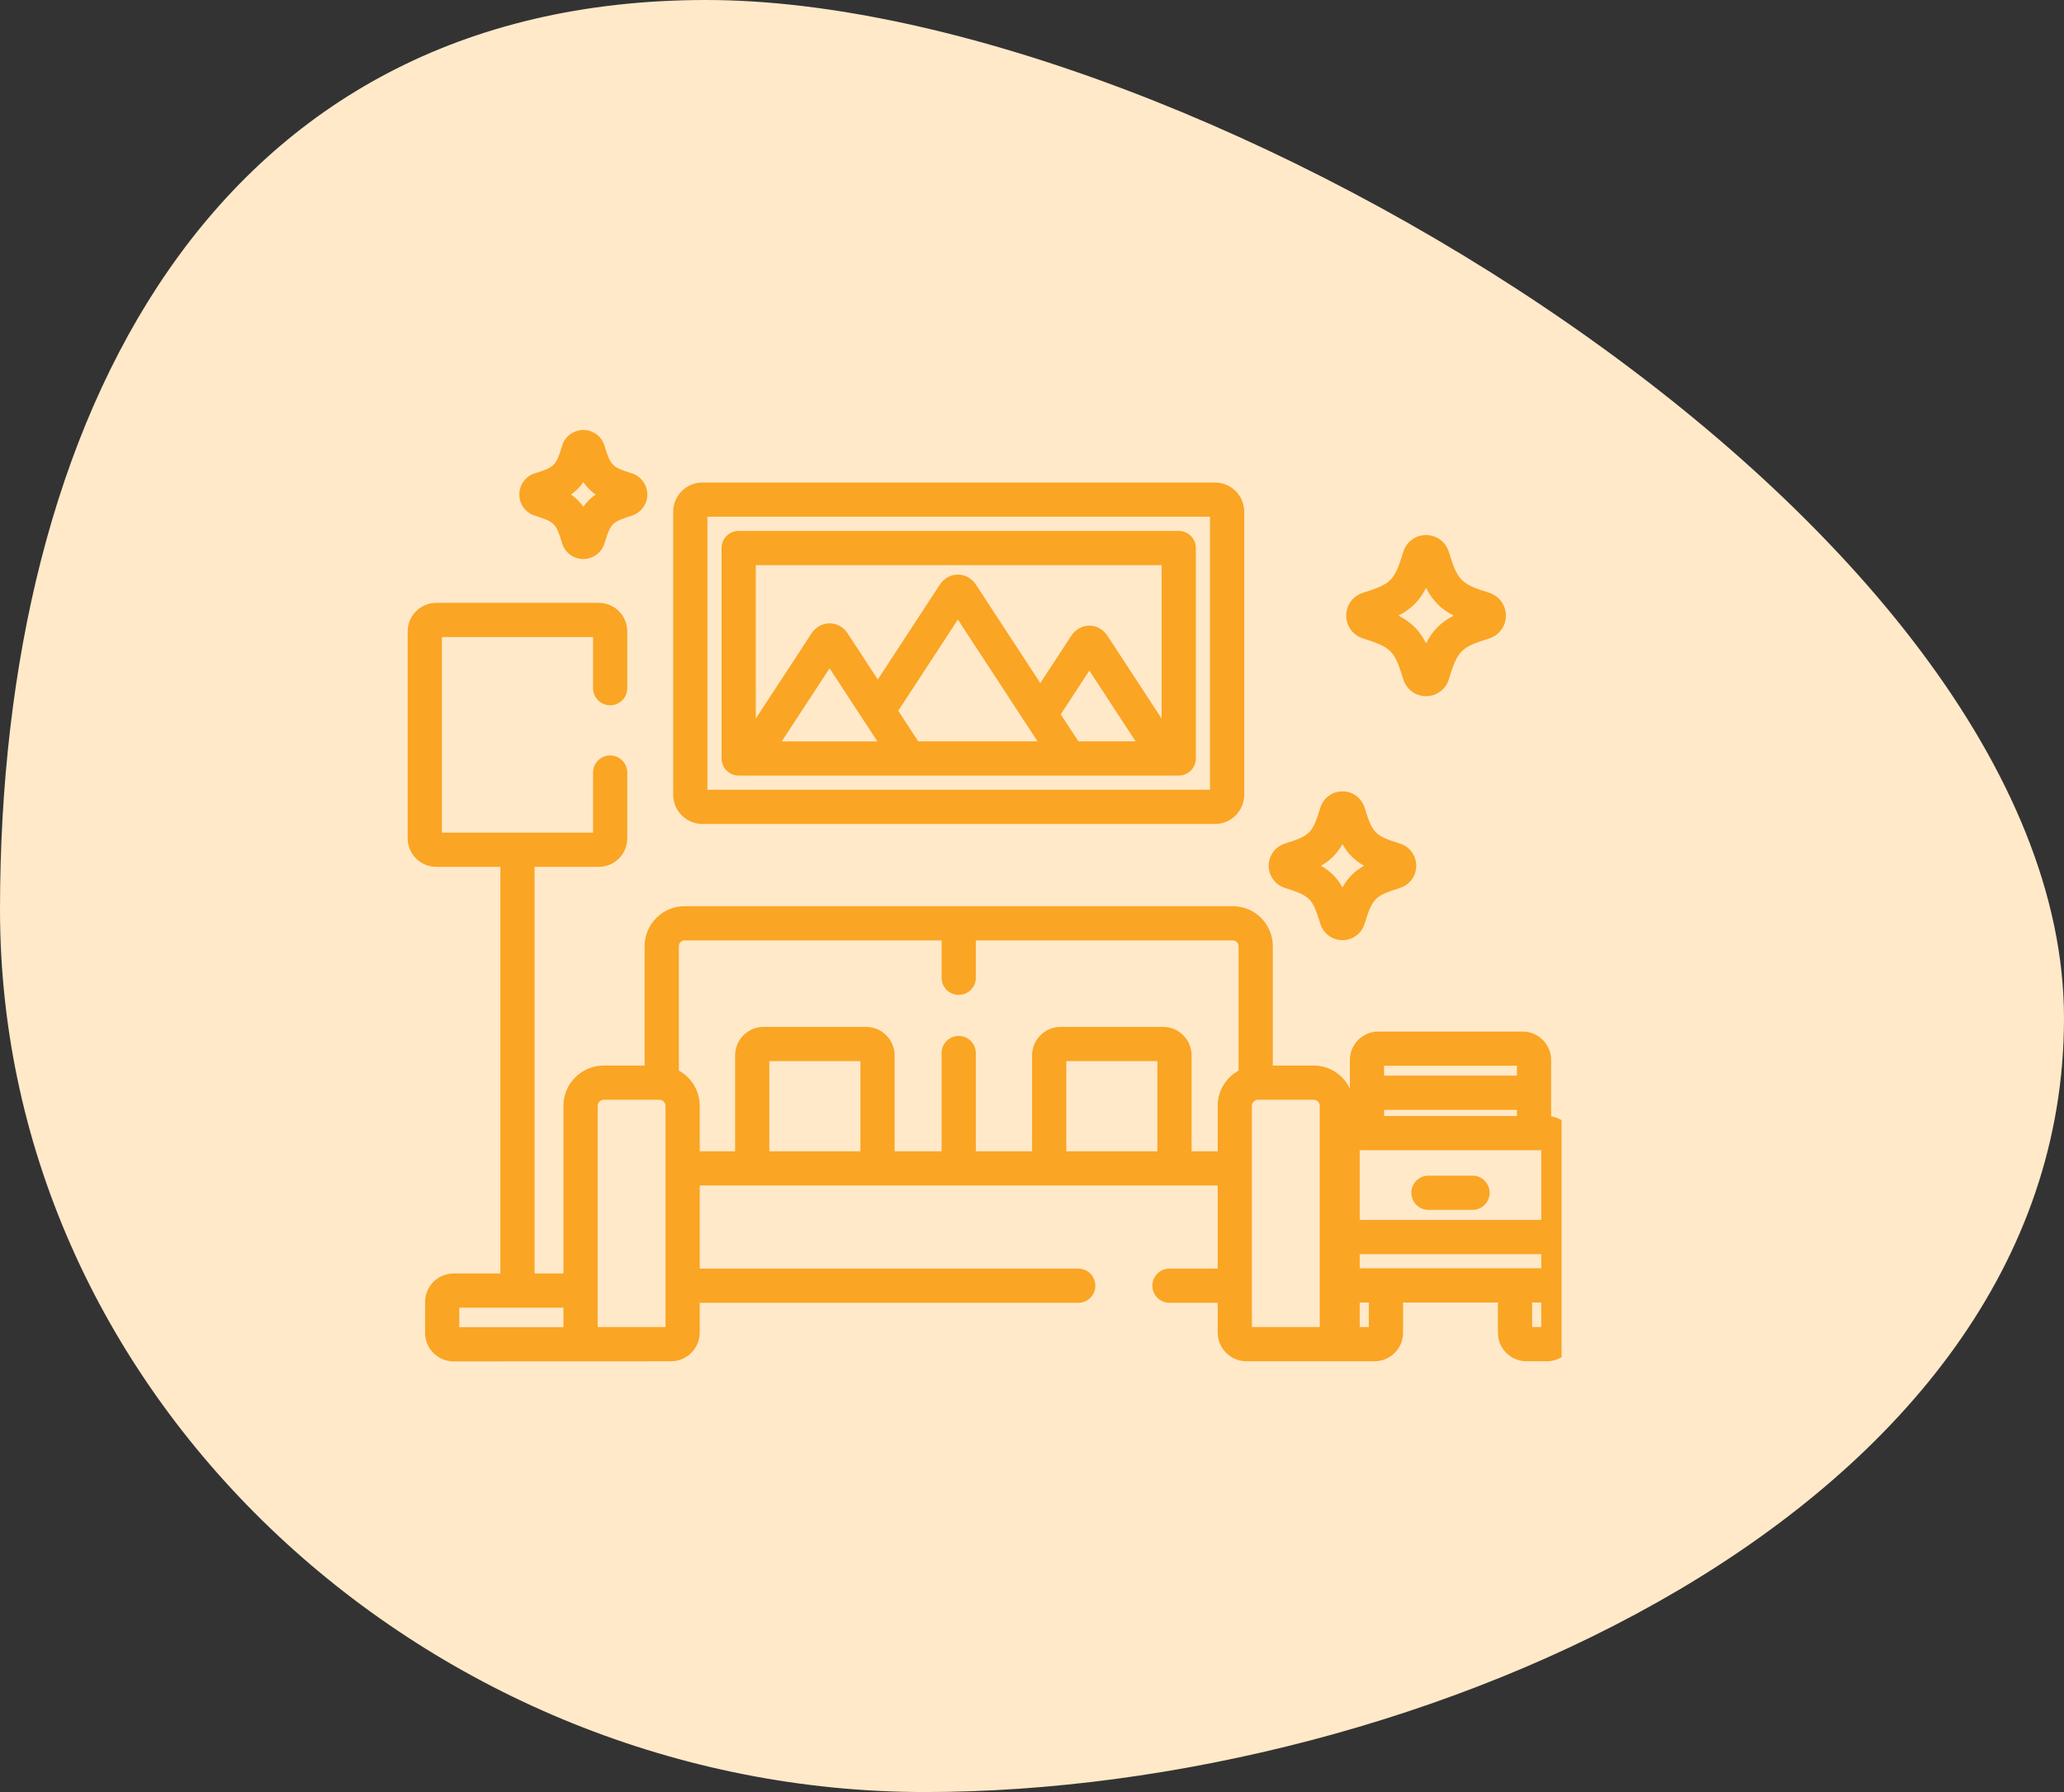 <?xml version="1.0" encoding="UTF-8"?> <svg xmlns="http://www.w3.org/2000/svg" width="152" height="132" viewBox="0 0 152 132" fill="none"><rect x="0" y="0" width="152" height="132" fill="#333333" stroke="none"/> <path d="M152 75C152 111.272 104.354 132 68.116 132C31.877 132 0 103.272 0 67C0 30.728 15.761 0 52 0C88.239 0 152 38.728 152 75Z" fill="#FFE9C9"></path> <g clip-path="url(#clip0)"> <path d="M108.442 86.598H105.196C104.5 86.598 103.936 87.162 103.936 87.858C103.936 88.553 104.5 89.117 105.196 89.117H108.442C109.138 89.117 109.702 88.554 109.702 87.858C109.702 87.162 109.138 86.598 108.442 86.598Z" fill="#FAA524"></path> <path d="M114.23 82.23V78.082C114.23 76.924 113.288 75.983 112.13 75.983H101.508C100.351 75.983 99.409 76.924 99.409 78.082C99.409 78.082 99.403 80.115 99.409 80.176C98.929 79.179 97.921 78.488 96.744 78.488H93.732V69.69C93.732 68.069 92.413 66.75 90.793 66.75H50.413C48.792 66.75 47.473 68.069 47.473 69.69V78.488H44.461C42.825 78.488 41.493 79.82 41.493 81.457V93.804H39.369V63.851H44.094C45.252 63.851 46.194 62.91 46.194 61.752V56.906C46.194 56.21 45.63 55.646 44.934 55.646C44.239 55.646 43.675 56.21 43.675 56.906V61.332H32.543V46.925H43.675V50.691C43.675 51.387 44.239 51.951 44.934 51.951C45.63 51.951 46.194 51.387 46.194 50.691V46.506C46.194 45.348 45.252 44.406 44.094 44.406H32.123C30.966 44.406 30.024 45.348 30.024 46.506V61.752C30.024 62.91 30.966 63.851 32.123 63.851H36.849V93.804H33.403C32.245 93.804 31.304 94.746 31.304 95.903V98.181C31.304 99.338 32.245 100.28 33.403 100.28L49.416 100.268C50.582 100.268 51.53 99.319 51.53 98.153V95.963H79.406C80.102 95.963 80.666 95.399 80.666 94.704C80.666 94.008 80.102 93.444 79.406 93.444H51.53V87.321H89.675V93.444H86.125C85.429 93.444 84.865 94.008 84.865 94.704C84.865 95.399 85.429 95.963 86.125 95.963H89.675V98.153C89.675 99.319 90.623 100.268 91.789 100.268H101.227C102.384 100.268 103.326 99.326 103.326 98.168V95.941H110.312V98.168C110.312 99.326 111.254 100.268 112.411 100.268H113.924C115.082 100.268 116.024 99.326 116.024 98.168V94.681V90.917V84.317C116.024 83.26 115.244 82.385 114.23 82.23ZM41.493 97.76H33.823V96.323H41.493V97.76ZM49.011 97.748H44.013V81.457C44.013 81.213 44.218 81.007 44.461 81.007H48.562C48.805 81.007 49.011 81.213 49.011 81.457V97.748V97.748ZM63.363 84.802H56.656V78.16H63.363V84.802ZM85.233 84.802H78.526V78.16H85.233V84.802V84.802ZM91.212 78.857C90.297 79.363 89.675 80.338 89.675 81.457V84.802H87.752V77.74C87.752 76.582 86.81 75.641 85.652 75.641H78.106C76.948 75.641 76.006 76.582 76.006 77.74V84.802H71.862V77.566C71.862 76.87 71.298 76.306 70.603 76.306C69.907 76.306 69.343 76.87 69.343 77.566V84.802H65.882V77.74C65.882 76.582 64.94 75.641 63.783 75.641H56.236C55.078 75.641 54.136 76.582 54.136 77.74V84.802H51.53V81.457C51.53 80.339 50.908 79.363 49.992 78.857V69.69C49.992 69.462 50.185 69.27 50.412 69.27H69.343V72.023C69.343 72.719 69.906 73.283 70.602 73.283C71.298 73.283 71.862 72.719 71.862 72.023V69.27H90.792C91.02 69.27 91.212 69.462 91.212 69.69V78.857V78.857ZM97.192 97.748H92.194V81.457C92.194 81.213 92.4 81.007 92.643 81.007H96.744C96.987 81.007 97.192 81.213 97.192 81.457V97.748V97.748ZM101.928 78.502H111.71V79.231H101.928V78.502ZM101.928 81.75H111.71V82.202H101.928V81.75ZM100.807 97.748H100.134V95.941H100.807V97.748V97.748ZM113.504 97.748H112.831V95.941H113.504V97.748ZM113.504 93.422H100.134V92.378H113.504V93.422ZM113.504 89.858H100.134V84.722H113.504V89.858Z" fill="#FAA524"></path> <path d="M89.478 35.543H51.727C50.542 35.543 49.577 36.508 49.577 37.694V58.541C49.577 59.727 50.542 60.692 51.727 60.692H89.478C90.663 60.692 91.628 59.727 91.628 58.541V37.694C91.628 36.508 90.663 35.543 89.478 35.543ZM89.108 58.173H52.097V38.062H89.108V58.173Z" fill="#FAA524"></path> <path d="M103.1 62.137C101.245 61.553 101.075 61.38 100.495 59.495C100.271 58.774 99.616 58.29 98.864 58.29C98.109 58.29 97.454 58.776 97.233 59.497C96.654 61.38 96.483 61.553 94.627 62.137C93.912 62.363 93.432 63.019 93.432 63.771C93.432 64.523 93.912 65.179 94.627 65.404C96.483 65.989 96.653 66.162 97.232 68.041C97.453 68.765 98.109 69.251 98.864 69.251C99.617 69.251 100.272 68.767 100.495 68.045C101.075 66.162 101.245 65.989 103.1 65.404C103.815 65.179 104.296 64.523 104.296 63.771C104.296 63.019 103.815 62.362 103.1 62.137ZM98.864 65.365C98.466 64.659 97.979 64.171 97.274 63.771C97.979 63.371 98.466 62.883 98.864 62.177C99.262 62.883 99.749 63.371 100.454 63.771C99.749 64.171 99.262 64.659 98.864 65.365Z" fill="#FAA524"></path> <path d="M109.671 43.665C107.575 43.005 107.353 42.779 106.697 40.65C106.468 39.909 105.794 39.41 105.02 39.41C104.244 39.41 103.57 39.91 103.344 40.652C102.69 42.779 102.467 43.004 100.37 43.665C99.635 43.896 99.141 44.571 99.141 45.344C99.141 46.118 99.635 46.793 100.369 47.024C102.467 47.685 102.689 47.911 103.343 50.033C103.569 50.779 104.244 51.279 105.02 51.279C105.795 51.279 106.469 50.78 106.697 50.038C107.353 47.91 107.575 47.685 109.671 47.025C110.406 46.793 110.9 46.118 110.9 45.344C110.9 44.571 110.406 43.896 109.671 43.665ZM105.021 47.386C104.535 46.433 103.937 45.834 102.985 45.345C103.937 44.856 104.535 44.257 105.021 43.303C105.507 44.257 106.105 44.856 107.057 45.345C106.105 45.834 105.507 46.433 105.021 47.386Z" fill="#FAA524"></path> <path d="M46.528 34.866C45.066 34.406 44.972 34.31 44.514 32.822C44.301 32.134 43.675 31.672 42.957 31.672C42.237 31.672 41.611 32.136 41.4 32.824C40.943 34.31 40.849 34.405 39.387 34.865C38.704 35.08 38.245 35.706 38.245 36.424C38.245 37.143 38.704 37.769 39.386 37.984C40.849 38.445 40.943 38.54 41.4 40.023C41.611 40.714 42.237 41.178 42.957 41.178C43.676 41.178 44.301 40.715 44.515 40.025C44.972 38.54 45.066 38.444 46.527 37.984C47.21 37.77 47.669 37.143 47.669 36.425C47.669 35.707 47.21 35.08 46.528 34.866ZM42.958 37.336C42.707 36.969 42.414 36.676 42.048 36.425C42.415 36.174 42.707 35.881 42.958 35.514C43.208 35.881 43.5 36.174 43.867 36.425C43.5 36.676 43.208 36.969 42.958 37.336Z" fill="#FAA524"></path> <path d="M86.807 39.107H54.398C53.703 39.107 53.139 39.671 53.139 40.367V55.868C53.139 56.564 53.703 57.128 54.398 57.128H86.806C87.502 57.128 88.066 56.564 88.066 55.868V40.367C88.067 39.671 87.502 39.107 86.807 39.107ZM57.573 54.609L61.093 49.226L64.613 54.609H57.573V54.609ZM67.623 54.608L66.149 52.354L70.542 45.636L76.409 54.608H67.623ZM71.872 43.066C71.567 42.6 71.07 42.322 70.542 42.322C70.014 42.322 69.516 42.6 69.212 43.066L64.643 50.052L62.423 46.656C62.118 46.191 61.621 45.912 61.093 45.912C60.565 45.912 60.068 46.19 59.763 46.657L55.658 52.934V41.627H85.547V52.933L81.554 46.828C81.249 46.361 80.752 46.083 80.224 46.083C79.695 46.083 79.198 46.361 78.893 46.827L76.612 50.316L71.872 43.066ZM79.42 54.608V54.608L78.118 52.617L80.224 49.397L83.632 54.608H79.42V54.608Z" fill="#FAA524"></path> </g> <defs> <clipPath id="clip0"> <rect x="29" y="24" width="86" height="86" fill="white"></rect> </clipPath> </defs> </svg> 